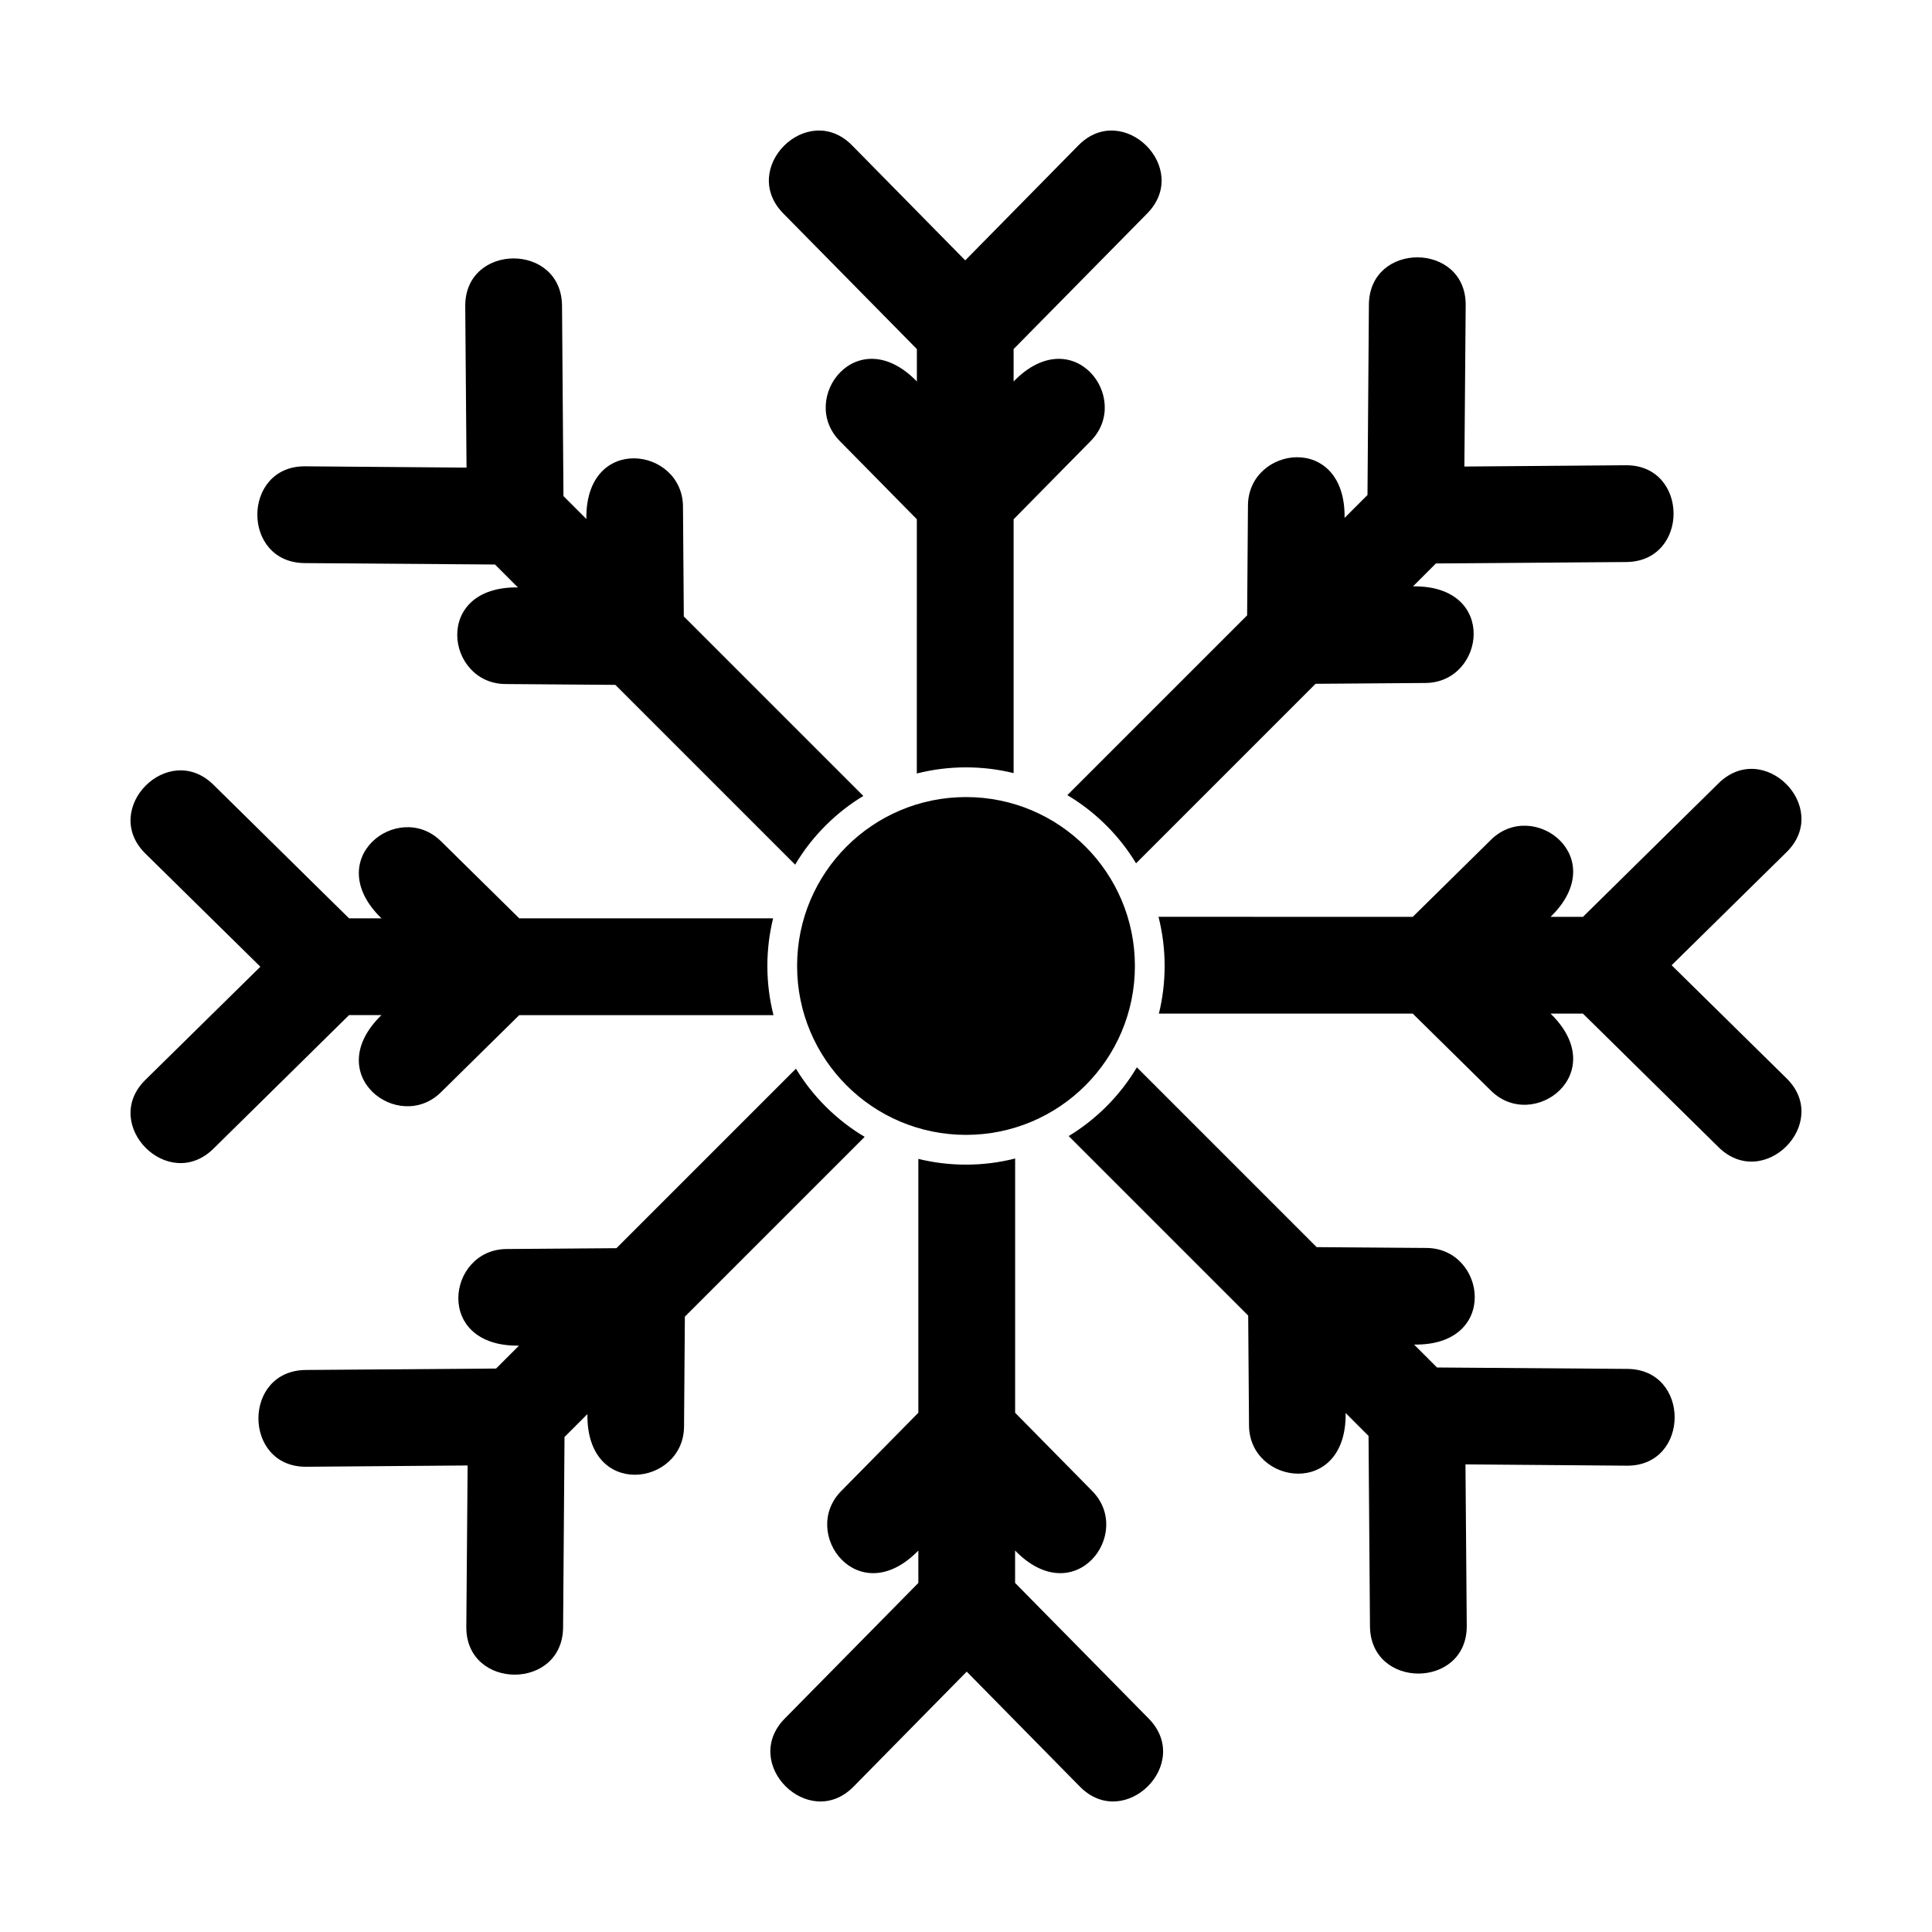 <?xml version="1.0" encoding="UTF-8"?>
<!-- The Best Svg Icon site in the world: iconSvg.co, Visit us! https://iconsvg.co -->
<svg fill="#000000" width="800px" height="800px" version="1.1" viewBox="144 144 512 512" xmlns="http://www.w3.org/2000/svg">
 <g fill-rule="evenodd">
  <path d="m400 355.23c-24.723 0-44.762 20.039-44.762 44.762s20.039 44.762 44.762 44.762 44.762-20.039 44.762-44.762-20.039-44.762-44.762-44.762z"/>
  <path d="m386.97 281.61-0.004 67.375c4.168-1.062 8.531-1.625 13.031-1.625 4.352 0 8.578 0.527 12.621 1.523v-67.273l20.445-20.754c11.074-11.242-4.641-32.035-20.445-15.766v-8.586l35.387-35.922c11.797-11.98-6.32-29.887-18.09-18.184l-0.129 0.129-29.988 30.473-29.988-30.473-0.129-0.129c-11.77-11.703-29.891 6.203-18.09 18.184l35.387 35.922v8.586c-15.805-16.273-31.52 4.523-20.445 15.766l20.445 20.754z"/>
  <path d="m474.5 307.08-47.645 47.641c3.695 2.195 7.184 4.883 10.363 8.066 3.074 3.074 5.691 6.438 7.848 10l47.57-47.57 29.133-0.219c15.781-0.117 19.371-25.934-3.309-25.605l6.07-6.07 50.422-0.379c16.812-0.129 16.664-25.605 0.062-25.648h-0.184l-42.754 0.34 0.344-42.754v-0.184c-0.047-16.598-25.523-16.75-25.648 0.062l-0.375 50.422-6.07 6.07c0.328-22.684-25.484-19.09-25.605-3.309l-0.219 29.133z"/>
  <path d="m518.39 386.97-67.375-0.004c1.062 4.168 1.625 8.531 1.625 13.031 0 4.352-0.527 8.578-1.523 12.621h67.273l20.754 20.445c11.242 11.074 32.035-4.641 15.766-20.445h8.586l35.922 35.387c11.98 11.797 29.887-6.32 18.184-18.09l-0.129-0.129-30.473-29.988 30.473-29.988 0.129-0.129c11.703-11.77-6.203-29.891-18.184-18.09l-35.922 35.387h-8.586c16.273-15.805-4.523-31.52-15.766-20.445l-20.754 20.445z"/>
  <path d="m492.92 474.5-47.641-47.645c-2.195 3.695-4.883 7.184-8.066 10.363-3.074 3.074-6.438 5.691-10 7.848l47.57 47.57 0.219 29.133c0.117 15.781 25.934 19.371 25.605-3.309l6.07 6.07 0.379 50.422c0.129 16.812 25.605 16.664 25.648 0.062v-0.184l-0.34-42.754 42.754 0.344h0.184c16.598-0.047 16.75-25.523-0.062-25.648l-50.422-0.375-6.07-6.07c22.684 0.328 19.09-25.484 3.309-25.605l-29.133-0.219z"/>
  <path d="m413.02 518.39 0.004-67.375c-4.168 1.062-8.531 1.625-13.031 1.625-4.352 0-8.578-0.527-12.621-1.523v67.273l-20.445 20.754c-11.074 11.242 4.641 32.035 20.445 15.766v8.586l-35.387 35.922c-11.797 11.98 6.32 29.887 18.09 18.184l0.129-0.129 29.988-30.473 29.988 30.473 0.129 0.129c11.77 11.703 29.891-6.203 18.09-18.184l-35.387-35.922v-8.586c15.805 16.273 31.52-4.523 20.445-15.766l-20.445-20.754z"/>
  <path d="m325.5 492.92 47.645-47.641c-3.695-2.195-7.184-4.883-10.363-8.066-3.074-3.074-5.691-6.438-7.848-10l-47.57 47.57-29.133 0.219c-15.781 0.117-19.371 25.934 3.309 25.605l-6.07 6.07-50.422 0.379c-16.812 0.129-16.664 25.605-0.062 25.648h0.184l42.754-0.34-0.344 42.754v0.184c0.047 16.598 25.523 16.75 25.648-0.062l0.375-50.422 6.07-6.07c-0.328 22.684 25.484 19.09 25.605 3.309l0.219-29.133z"/>
  <path d="m281.61 413.02 67.375 0.004c-1.062-4.168-1.625-8.531-1.625-13.031 0-4.352 0.527-8.578 1.523-12.621h-67.273l-20.754-20.445c-11.242-11.074-32.035 4.641-15.766 20.445h-8.586l-35.922-35.387c-11.98-11.797-29.887 6.32-18.184 18.09l0.129 0.129 30.473 29.988-30.473 29.988-0.129 0.129c-11.703 11.77 6.203 29.891 18.184 18.09l35.922-35.387h8.586c-16.273 15.805 4.523 31.52 15.766 20.445l20.754-20.445z"/>
  <path d="m307.08 325.5 47.641 47.645c2.195-3.695 4.883-7.184 8.066-10.363 3.074-3.074 6.438-5.691 10-7.848l-47.57-47.57-0.219-29.133c-0.117-15.781-25.934-19.371-25.605 3.309l-6.07-6.07-0.379-50.422c-0.129-16.812-25.605-16.664-25.648-0.062v0.184l0.34 42.754-42.754-0.344h-0.184c-16.598 0.047-16.75 25.523 0.062 25.648l50.422 0.375 6.07 6.07c-22.684-0.328-19.09 25.484-3.309 25.605l29.133 0.219z"/>
 </g>
</svg>